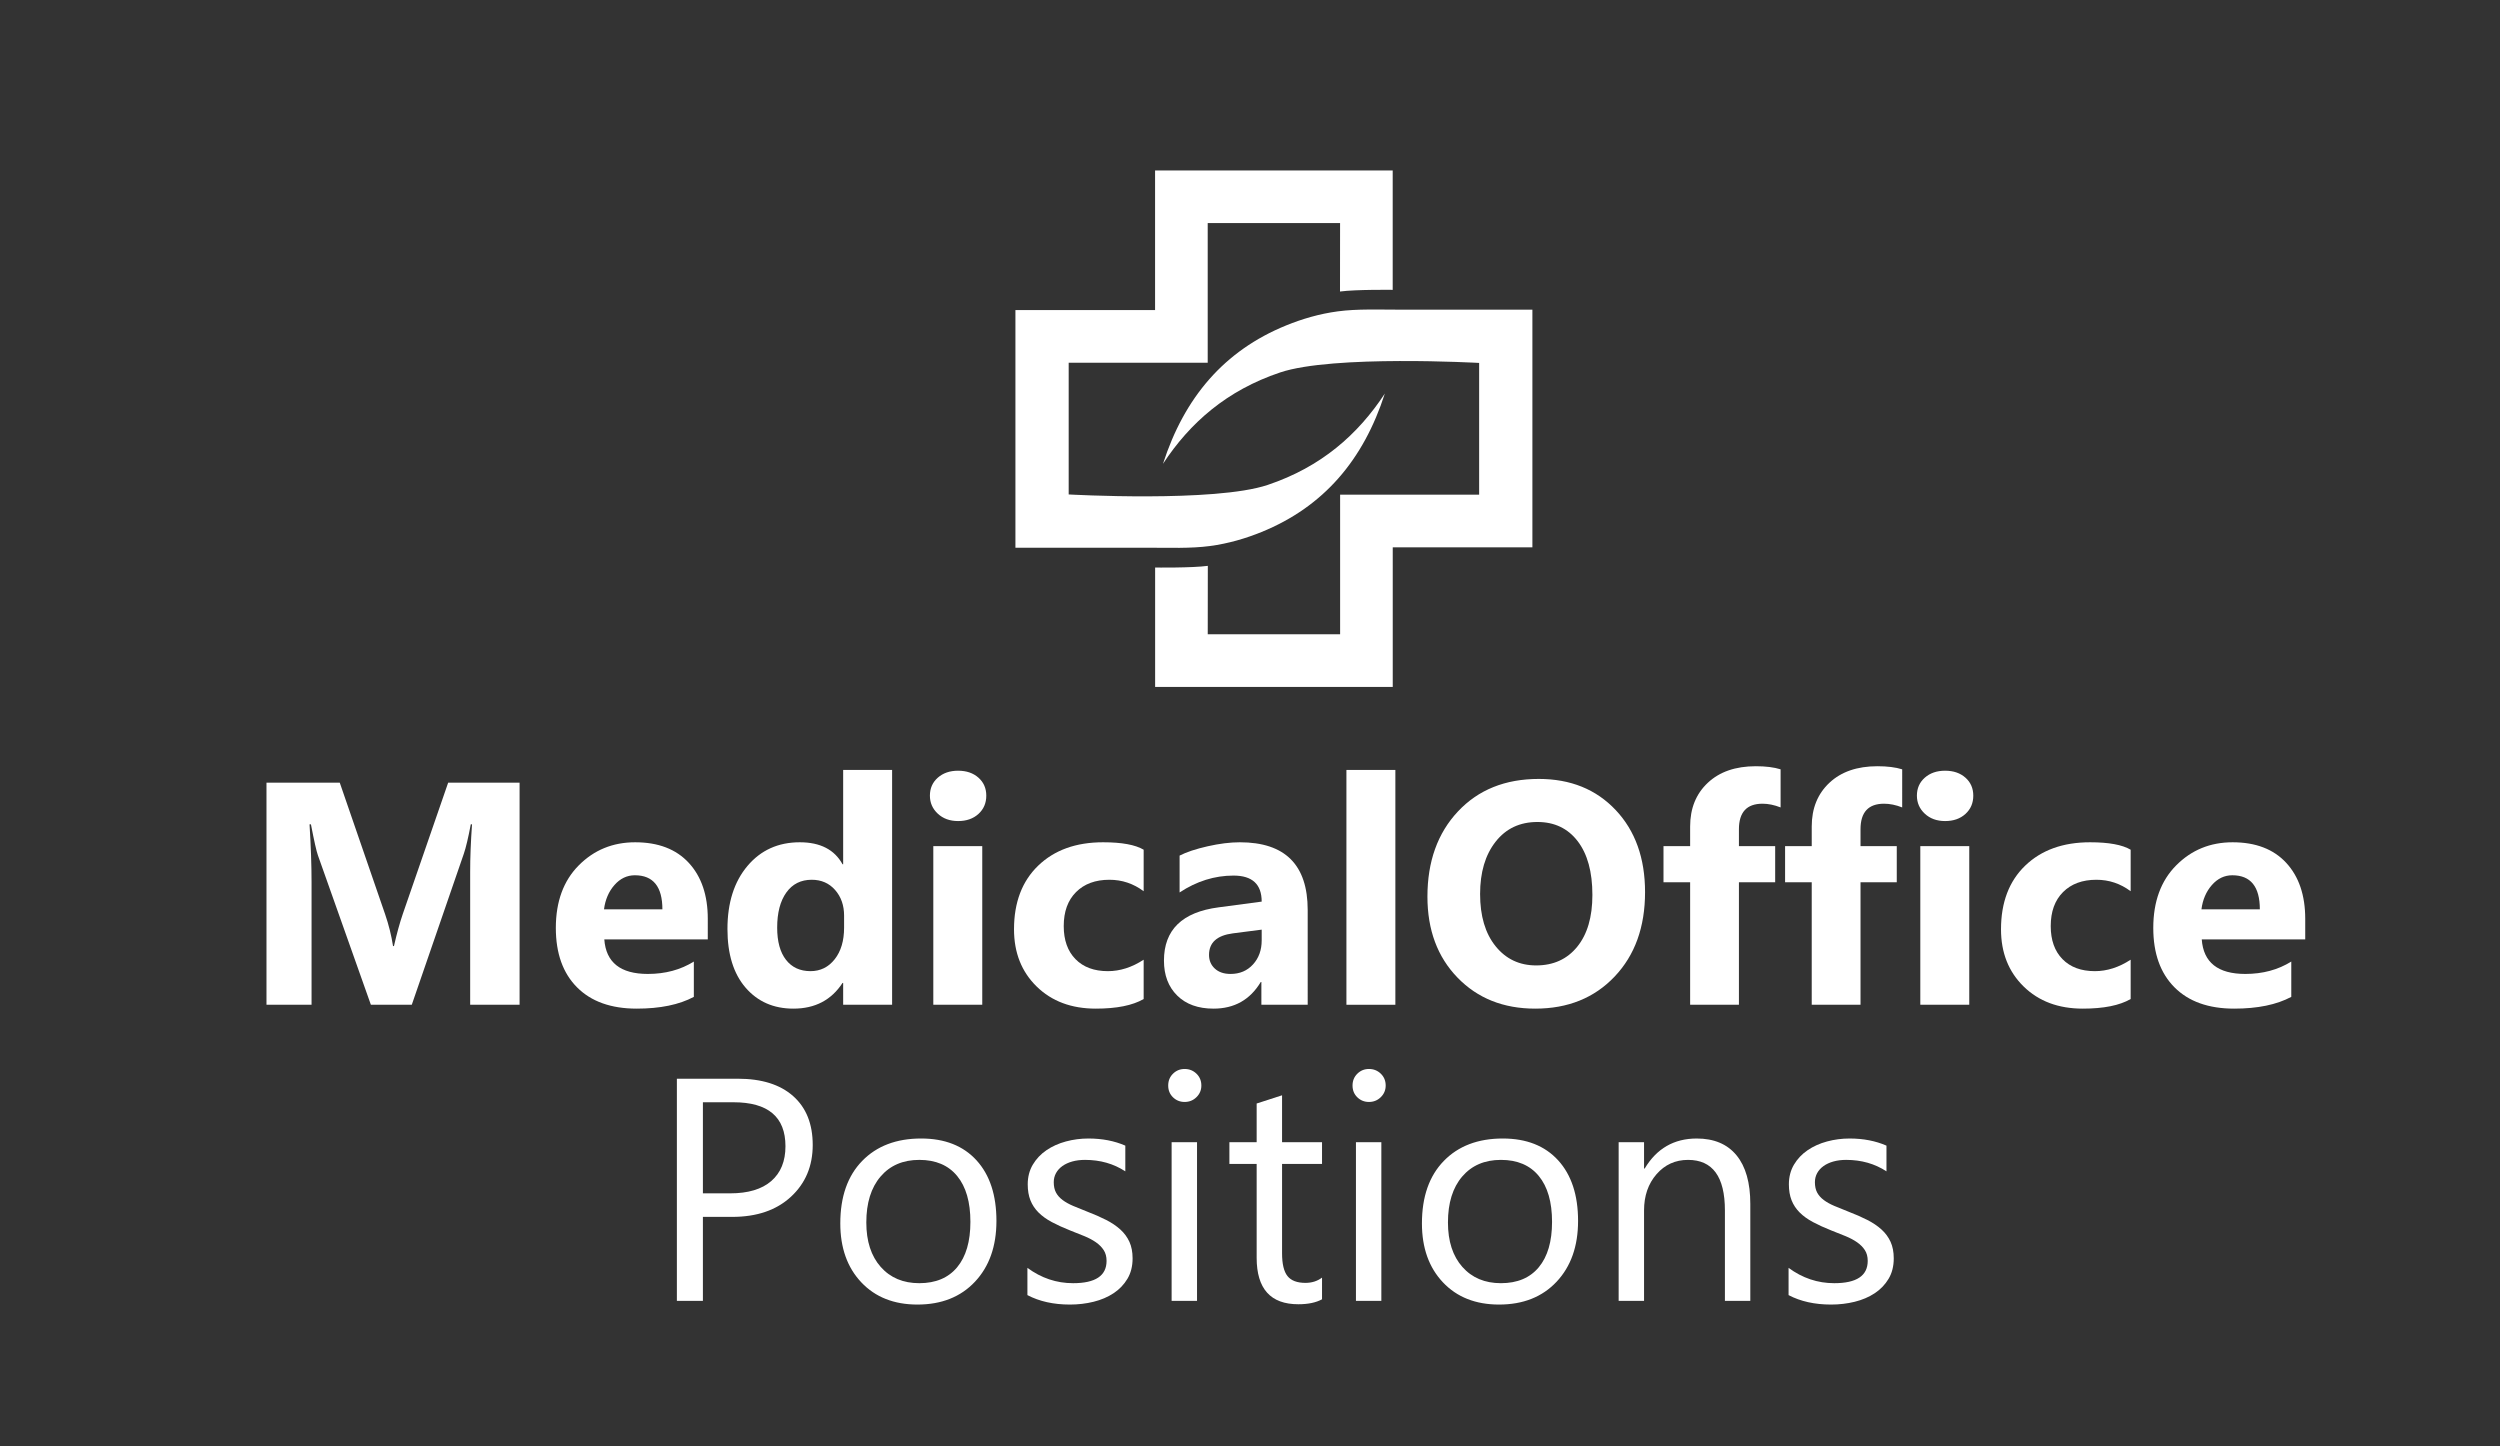 <?xml version="1.0" encoding="utf-8"?>
<!-- Generator: Adobe Illustrator 14.0.0, SVG Export Plug-In . SVG Version: 6.00 Build 43363)  -->
<!DOCTYPE svg PUBLIC "-//W3C//DTD SVG 1.1//EN" "http://www.w3.org/Graphics/SVG/1.1/DTD/svg11.dtd">
<svg version="1.1" xmlns="http://www.w3.org/2000/svg" xmlns:xlink="http://www.w3.org/1999/xlink" x="0px" y="0px"
	 width="1182.118px" height="683.729px" viewBox="0 0 1182.118 683.729" enable-background="new 0 0 1182.118 683.729"
	 xml:space="preserve">
<rect x="0" y="0" width="1182.118" height="683.729" fill="#333333" stroke="none"/>
<g id="MedicalOfficePositions">
	<g>
		<path fill="#FFFFFF" d="M245.684,475.1H222.32v-62.842c0-6.786,0.293-14.282,0.879-22.485h-0.586
			c-1.221,6.445-2.32,11.085-3.296,13.916L194.708,475.1h-19.336l-25.049-70.679c-0.685-1.904-1.783-6.786-3.296-14.648h-0.659
			c0.634,10.353,0.952,19.435,0.952,27.246V475.1h-21.313V370.07h34.644l21.46,62.256c1.708,4.98,2.954,9.986,3.735,15.015h0.439
			c1.318-5.81,2.71-10.864,4.175-15.161l21.46-62.109h33.765V475.1z"/>
		<path fill="#FFFFFF" d="M334.673,444.191h-48.926c0.78,10.889,7.641,16.333,20.581,16.333c8.251,0,15.502-1.952,21.753-5.859
			v16.699c-6.934,3.711-15.943,5.566-27.026,5.566c-12.11,0-21.509-3.356-28.198-10.071c-6.69-6.713-10.034-16.077-10.034-28.088
			c0-12.451,3.613-22.313,10.84-29.59c7.226-7.275,16.113-10.913,26.66-10.913c10.937,0,19.396,3.248,25.378,9.741
			c5.98,6.495,8.972,15.308,8.972,26.44V444.191z M313.213,429.982c0-10.741-4.347-16.113-13.037-16.113
			c-3.711,0-6.921,1.538-9.631,4.614s-4.358,6.91-4.944,11.499H313.213z"/>
		<path fill="#FFFFFF" d="M421.832,475.1h-23.145v-10.327h-0.293c-5.273,8.106-13.013,12.158-23.218,12.158
			c-9.375,0-16.919-3.307-22.632-9.924c-5.713-6.616-8.569-15.857-8.569-27.722c0-12.402,3.149-22.339,9.448-29.81
			s14.55-11.206,24.756-11.206c9.668,0,16.406,3.468,20.215,10.4h0.293v-44.604h23.145V475.1z M399.126,438.625v-5.64
			c0-4.882-1.417-8.936-4.248-12.158c-2.833-3.223-6.519-4.834-11.06-4.834c-5.127,0-9.131,2.014-12.012,6.042
			c-2.882,4.028-4.321,9.558-4.321,16.589c0,6.592,1.392,11.671,4.175,15.234c2.783,3.565,6.64,5.347,11.572,5.347
			c4.688,0,8.507-1.879,11.462-5.64C397.649,449.807,399.126,444.827,399.126,438.625z"/>
		<path fill="#FFFFFF" d="M453.033,388.234c-3.907,0-7.104-1.159-9.595-3.479c-2.49-2.318-3.735-5.164-3.735-8.533
			c0-3.466,1.245-6.299,3.735-8.496s5.688-3.296,9.595-3.296c3.955,0,7.165,1.099,9.631,3.296c2.465,2.197,3.699,5.03,3.699,8.496
			c0,3.516-1.234,6.397-3.699,8.643C460.198,387.112,456.988,388.234,453.033,388.234z M464.458,475.1h-23.145v-75h23.145V475.1z"/>
		<path fill="#FFFFFF" d="M540.777,472.39c-5.226,3.027-12.77,4.541-22.632,4.541c-11.524,0-20.85-3.49-27.979-10.474
			c-7.13-6.982-10.693-15.991-10.693-27.026c0-12.744,3.82-22.79,11.462-30.139c7.641-7.348,17.858-11.023,30.652-11.023
			c8.837,0,15.234,1.172,19.189,3.516v19.629c-4.834-3.613-10.23-5.42-16.187-5.42c-6.641,0-11.902,1.941-15.784,5.823
			s-5.823,9.241-5.823,16.077c0,6.641,1.855,11.854,5.566,15.637c3.71,3.785,8.813,5.676,15.308,5.676
			c5.761,0,11.4-1.806,16.919-5.42V472.39z"/>
		<path fill="#FFFFFF" d="M618.34,475.1h-21.899v-10.767h-0.293c-5.03,8.399-12.477,12.598-22.339,12.598
			c-7.276,0-13-2.062-17.175-6.189c-4.175-4.125-6.262-9.631-6.262-16.516c0-14.55,8.617-22.949,25.854-25.195l20.361-2.71
			c0-8.203-4.444-12.305-13.33-12.305c-8.936,0-17.432,2.662-25.488,7.983v-17.432c3.223-1.659,7.628-3.124,13.22-4.395
			c5.59-1.269,10.681-1.904,15.271-1.904c21.387,0,32.08,10.669,32.08,32.007V475.1z M596.587,444.631v-5.054l-13.623,1.758
			c-7.52,0.978-11.279,4.371-11.279,10.181c0,2.637,0.916,4.797,2.747,6.482s4.309,2.527,7.434,2.527
			c4.345,0,7.885-1.501,10.62-4.504C595.22,453.017,596.587,449.221,596.587,444.631z"/>
		<path fill="#FFFFFF" d="M659.795,475.1h-23.144V364.064h23.144V475.1z"/>
		<path fill="#FFFFFF" d="M725.934,476.931c-15.04,0-27.296-4.895-36.768-14.685c-9.474-9.789-14.209-22.546-14.209-38.269
			c0-16.601,4.809-30.029,14.428-40.283s22.363-15.381,38.232-15.381c14.99,0,27.111,4.907,36.365,14.722
			c9.253,9.814,13.879,22.754,13.879,38.818c0,16.505-4.797,29.81-14.392,39.917S741.362,476.931,725.934,476.931z M726.959,388.674
			c-8.302,0-14.894,3.113-19.775,9.338c-4.884,6.226-7.324,14.465-7.324,24.719c0,10.4,2.44,18.629,7.324,24.683
			c4.882,6.055,11.279,9.082,19.189,9.082c8.153,0,14.623-2.941,19.408-8.826c4.785-5.883,7.178-14.05,7.178-24.5
			c0-10.888-2.319-19.36-6.957-25.415C741.362,391.702,735.016,388.674,726.959,388.674z"/>
		<path fill="#FFFFFF" d="M841.949,381.789c-2.979-1.172-5.836-1.758-8.57-1.758c-7.422,0-11.133,4.028-11.133,12.085v7.983h17.139
			v17.065h-17.139V475.1h-23.07v-57.935h-12.598V400.1h12.598v-9.302c0-8.544,2.783-15.429,8.35-20.654
			c5.566-5.224,13.134-7.837,22.705-7.837c4.688,0,8.593,0.489,11.719,1.465V381.789z"/>
		<path fill="#FFFFFF" d="M899.443,381.789c-2.979-1.172-5.835-1.758-8.568-1.758c-7.423,0-11.133,4.028-11.133,12.085v7.983h17.139
			v17.065h-17.139V475.1H856.67v-57.935h-12.598V400.1h12.598v-9.302c0-8.544,2.783-15.429,8.35-20.654
			c5.566-5.224,13.135-7.837,22.705-7.837c4.688,0,8.594,0.489,11.719,1.465V381.789z"/>
		<path fill="#FFFFFF" d="M919.732,388.234c-3.907,0-7.105-1.159-9.596-3.479c-2.49-2.318-3.734-5.164-3.734-8.533
			c0-3.466,1.244-6.299,3.734-8.496s5.688-3.296,9.596-3.296c3.955,0,7.165,1.099,9.631,3.296c2.465,2.197,3.699,5.03,3.699,8.496
			c0,3.516-1.234,6.397-3.699,8.643C926.897,387.112,923.688,388.234,919.732,388.234z M931.158,475.1h-23.145v-75h23.145V475.1z"/>
		<path fill="#FFFFFF" d="M1007.477,472.39c-5.226,3.027-12.77,4.541-22.633,4.541c-11.523,0-20.85-3.49-27.979-10.474
			c-7.129-6.982-10.693-15.991-10.693-27.026c0-12.744,3.82-22.79,11.463-30.139c7.642-7.348,17.858-11.023,30.652-11.023
			c8.837,0,15.234,1.172,19.189,3.516v19.629c-4.834-3.613-10.23-5.42-16.188-5.42c-6.641,0-11.901,1.941-15.783,5.823
			s-5.822,9.241-5.822,16.077c0,6.641,1.854,11.854,5.566,15.637c3.71,3.785,8.813,5.676,15.307,5.676
			c5.762,0,11.401-1.806,16.92-5.42V472.39z"/>
		<path fill="#FFFFFF" d="M1090.02,444.191h-48.926c0.781,10.889,7.642,16.333,20.582,16.333c8.251,0,15.502-1.952,21.752-5.859
			v16.699c-6.934,3.711-15.942,5.566-27.025,5.566c-12.11,0-21.51-3.356-28.199-10.071c-6.689-6.713-10.033-16.077-10.033-28.088
			c0-12.451,3.612-22.313,10.84-29.59c7.226-7.275,16.113-10.913,26.66-10.913c10.937,0,19.396,3.248,25.378,9.741
			c5.98,6.495,8.972,15.308,8.972,26.44V444.191z M1068.561,429.982c0-10.741-4.347-16.113-13.037-16.113
			c-3.712,0-6.922,1.538-9.632,4.614s-4.358,6.91-4.944,11.499H1068.561z"/>
		<path fill="#FFFFFF" d="M332.366,575.402V615.1h-12.305V510.07h28.857c11.23,0,19.933,2.735,26.111,8.203
			c6.176,5.469,9.265,13.184,9.265,23.145s-3.431,18.116-10.291,24.463c-6.861,6.348-16.126,9.521-27.795,9.521H332.366z
			 M332.366,521.203v43.066h12.891c8.496,0,14.978-1.94,19.446-5.823c4.468-3.881,6.702-9.362,6.702-16.442
			c0-13.867-8.203-20.801-24.609-20.801H332.366z"/>
		<path fill="#FFFFFF" d="M433.807,616.857c-11.085,0-19.935-3.503-26.55-10.511c-6.617-7.006-9.924-16.296-9.924-27.868
			c0-12.598,3.442-22.437,10.327-29.517c6.885-7.079,16.187-10.62,27.905-10.62c11.181,0,19.909,3.442,26.184,10.327
			c6.273,6.885,9.412,16.432,9.412,28.638c0,11.964-3.382,21.546-10.144,28.747C454.252,613.257,445.183,616.857,433.807,616.857z
			 M434.686,548.449c-7.716,0-13.819,2.625-18.311,7.874c-4.493,5.249-6.738,12.487-6.738,21.716c0,8.888,2.271,15.894,6.812,21.021
			s10.62,7.69,18.237,7.69c7.764,0,13.733-2.515,17.908-7.544c4.175-5.028,6.262-12.183,6.262-21.46
			c0-9.375-2.087-16.601-6.262-21.68C448.418,550.988,442.449,548.449,434.686,548.449z"/>
		<path fill="#FFFFFF" d="M485.809,612.39v-12.891c6.542,4.834,13.744,7.251,21.606,7.251c10.547,0,15.82-3.516,15.82-10.547
			c0-2.002-0.452-3.698-1.355-5.091c-0.904-1.391-2.124-2.624-3.662-3.698c-1.538-1.073-3.345-2.038-5.42-2.894
			c-2.076-0.854-4.31-1.745-6.702-2.673c-3.321-1.318-6.238-2.648-8.752-3.991c-2.516-1.343-4.614-2.857-6.299-4.541
			c-1.685-1.686-2.955-3.601-3.809-5.75c-0.855-2.148-1.282-4.662-1.282-7.544c0-3.516,0.806-6.628,2.417-9.339
			c1.611-2.709,3.759-4.98,6.445-6.811c2.685-1.832,5.75-3.211,9.192-4.139c3.442-0.927,6.995-1.392,10.657-1.392
			c6.493,0,12.305,1.124,17.432,3.369v12.158c-5.519-3.613-11.865-5.42-19.043-5.42c-2.247,0-4.273,0.257-6.079,0.769
			c-1.807,0.514-3.358,1.234-4.651,2.161c-1.294,0.928-2.296,2.039-3.003,3.333c-0.708,1.294-1.062,2.722-1.062,4.284
			c0,1.953,0.354,3.589,1.062,4.907c0.707,1.318,1.745,2.49,3.113,3.516c1.366,1.025,3.027,1.953,4.98,2.783
			c1.952,0.831,4.175,1.733,6.665,2.71c3.32,1.271,6.299,2.576,8.936,3.919s4.882,2.855,6.738,4.541
			c1.855,1.684,3.283,3.625,4.285,5.822c1,2.197,1.501,4.81,1.501,7.837c0,3.711-0.818,6.934-2.454,9.668
			c-1.637,2.735-3.821,5.006-6.555,6.812c-2.735,1.807-5.885,3.149-9.448,4.028c-3.565,0.879-7.3,1.318-11.206,1.318
			C498.161,616.857,491.472,615.367,485.809,612.39z"/>
		<path fill="#FFFFFF" d="M560.149,521.057c-2.149,0-3.98-0.732-5.493-2.197c-1.514-1.465-2.271-3.32-2.271-5.566
			c0-2.245,0.756-4.113,2.271-5.603c1.513-1.489,3.344-2.234,5.493-2.234c2.197,0,4.065,0.745,5.603,2.234s2.307,3.357,2.307,5.603
			c0,2.149-0.769,3.98-2.307,5.493C564.214,520.3,562.347,521.057,560.149,521.057z M566.009,615.1h-12.012v-75h12.012V615.1z"/>
		<path fill="#FFFFFF" d="M625.115,614.367c-2.833,1.563-6.568,2.344-11.206,2.344c-13.136,0-19.702-7.324-19.702-21.973v-44.385
			h-12.891V540.1h12.891v-18.311l12.012-3.882V540.1h18.896v10.254h-18.896v42.261c0,5.029,0.854,8.618,2.563,10.767
			c1.708,2.149,4.541,3.223,8.496,3.223c3.027,0,5.64-0.83,7.837-2.49V614.367z"/>
		<path fill="#FFFFFF" d="M647.308,521.057c-2.149,0-3.98-0.732-5.493-2.197c-1.514-1.465-2.271-3.32-2.271-5.566
			c0-2.245,0.756-4.113,2.271-5.603c1.513-1.489,3.344-2.234,5.493-2.234c2.197,0,4.065,0.745,5.603,2.234s2.307,3.357,2.307,5.603
			c0,2.149-0.769,3.98-2.307,5.493C651.373,520.3,649.505,521.057,647.308,521.057z M653.167,615.1h-12.012v-75h12.012V615.1z"/>
		<path fill="#FFFFFF" d="M708.831,616.857c-11.085,0-19.935-3.503-26.55-10.511c-6.617-7.006-9.925-16.296-9.925-27.868
			c0-12.598,3.442-22.437,10.327-29.517c6.885-7.079,16.187-10.62,27.905-10.62c11.181,0,19.909,3.442,26.185,10.327
			c6.273,6.885,9.411,16.432,9.411,28.638c0,11.964-3.382,21.546-10.144,28.747C729.277,613.257,720.208,616.857,708.831,616.857z
			 M709.71,548.449c-7.716,0-13.818,2.625-18.311,7.874c-4.493,5.249-6.738,12.487-6.738,21.716c0,8.888,2.271,15.894,6.812,21.021
			s10.62,7.69,18.237,7.69c7.764,0,13.733-2.515,17.907-7.544c4.176-5.028,6.263-12.183,6.263-21.46
			c0-9.375-2.087-16.601-6.263-21.68C723.443,550.988,717.474,548.449,709.71,548.449z"/>
		<path fill="#FFFFFF" d="M827.63,615.1h-12.012v-42.773c0-15.918-5.812-23.877-17.432-23.877c-6.006,0-10.975,2.259-14.905,6.774
			c-3.931,4.518-5.896,10.218-5.896,17.103V615.1h-12.012v-75h12.012v12.451h0.293c5.664-9.473,13.867-14.209,24.609-14.209
			c8.203,0,14.477,2.649,18.823,7.946c4.346,5.299,6.519,12.953,6.519,22.962V615.1z"/>
		<path fill="#FFFFFF" d="M845.721,612.39v-12.891c6.543,4.834,13.744,7.251,21.606,7.251c10.547,0,15.82-3.516,15.82-10.547
			c0-2.002-0.452-3.698-1.354-5.091c-0.904-1.391-2.125-2.624-3.662-3.698c-1.539-1.073-3.346-2.038-5.42-2.894
			c-2.076-0.854-4.311-1.745-6.702-2.673c-3.321-1.318-6.238-2.648-8.753-3.991s-4.613-2.857-6.299-4.541
			c-1.684-1.686-2.954-3.601-3.809-5.75c-0.854-2.148-1.281-4.662-1.281-7.544c0-3.516,0.806-6.628,2.417-9.339
			c1.611-2.709,3.76-4.98,6.445-6.811c2.685-1.832,5.749-3.211,9.192-4.139c3.441-0.927,6.994-1.392,10.656-1.392
			c6.493,0,12.305,1.124,17.432,3.369v12.158c-5.519-3.613-11.865-5.42-19.043-5.42c-2.246,0-4.273,0.257-6.079,0.769
			c-1.807,0.514-3.357,1.234-4.651,2.161c-1.294,0.928-2.295,2.039-3.002,3.333c-0.709,1.294-1.063,2.722-1.063,4.284
			c0,1.953,0.354,3.589,1.063,4.907c0.707,1.318,1.745,2.49,3.112,3.516c1.366,1.025,3.027,1.953,4.98,2.783
			c1.952,0.831,4.175,1.733,6.665,2.71c3.32,1.271,6.299,2.576,8.936,3.919s4.882,2.855,6.738,4.541
			c1.855,1.684,3.283,3.625,4.285,5.822c1,2.197,1.501,4.81,1.501,7.837c0,3.711-0.818,6.934-2.454,9.668
			c-1.636,2.735-3.82,5.006-6.555,6.812c-2.735,1.807-5.885,3.149-9.448,4.028c-3.564,0.879-7.3,1.318-11.206,1.318
			C858.073,616.857,851.385,615.367,845.721,612.39z"/>
	</g>
</g>
<g id="Layer_4">
	<g>
		<path fill-rule="evenodd" clip-rule="evenodd" fill="#FFFFFF" d="M546.175,80.593h112.358v56.459c0,0-17.361-0.219-24.917,0.795
			c0-10.691,0.036-32.363,0.036-32.363H571.06v66.026h-65.737v62.291c0,0,69.095,3.889,94.1-4.505
			c25.187-8.456,42.64-23.761,55.397-43.206c-10.124,31.37-28.884,53.503-58.313,65.471c-7.425,3.019-15.601,5.455-24.387,6.627
			c-9.175,1.223-19.22,0.794-29.953,0.794c-20.18,0-62.026,0-62.026,0V146.605h66.033V80.593z"/>
	</g>
	<path fill-rule="evenodd" clip-rule="evenodd" fill="#FFFFFF" d="M658.555,324.818H546.197v-56.46c0,0,17.361,0.221,24.917-0.794
		c0,10.691-0.037,32.362-0.037,32.362h62.593V233.9h65.736v-62.29c0,0-69.094-3.89-94.1,4.505
		c-25.187,8.456-42.64,23.76-55.398,43.206c10.124-31.37,28.884-53.503,58.315-65.472c7.425-3.019,15.6-5.455,24.386-6.627
		c9.175-1.223,19.22-0.795,29.951-0.795c20.182,0,62.027,0,62.027,0v112.378h-66.033V324.818z"/>
</g>
</svg>
